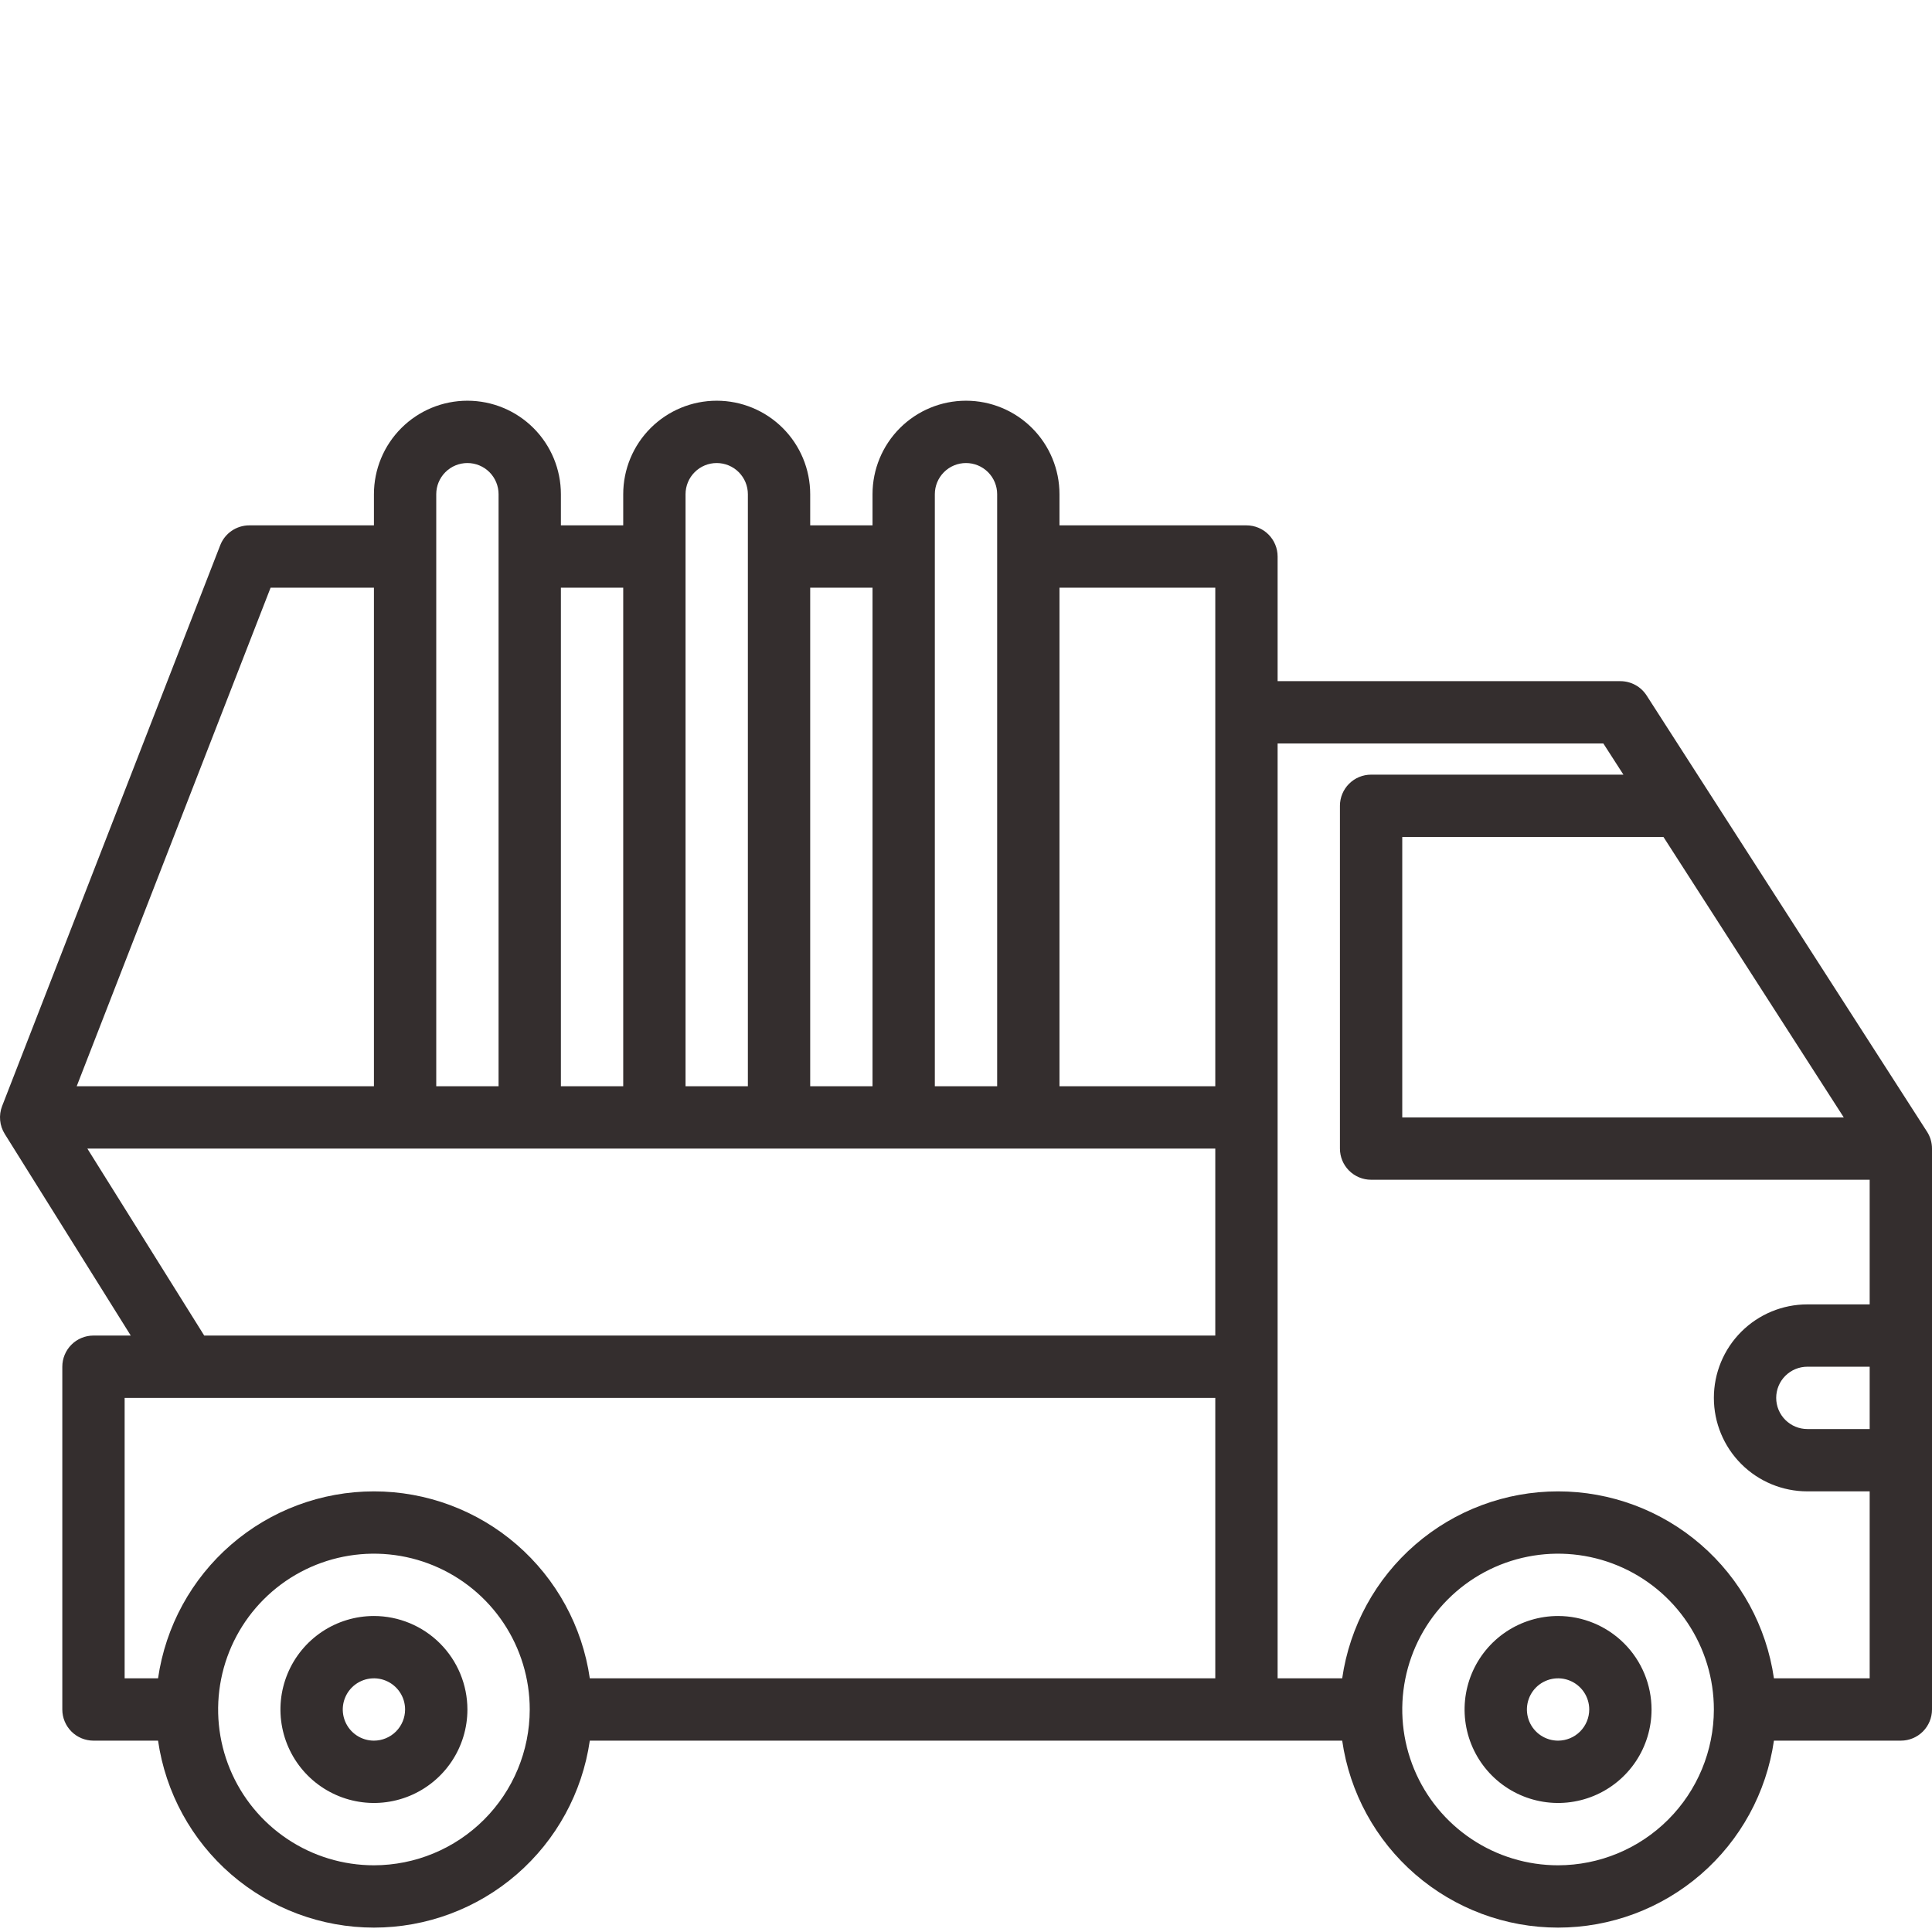 <?xml version="1.0" encoding="UTF-8"?> <svg xmlns="http://www.w3.org/2000/svg" width="135" height="135" viewBox="0 0 135 135" fill="none"> <path d="M26.129 112.919C24.837 112.919 23.574 113.303 22.5 114.02C21.426 114.738 20.588 115.758 20.094 116.952C19.599 118.146 19.47 119.459 19.722 120.726C19.974 121.993 20.596 123.157 21.51 124.071C22.424 124.984 23.587 125.606 24.855 125.858C26.122 126.111 27.435 125.981 28.629 125.487C29.822 124.992 30.843 124.155 31.56 123.081C32.278 122.007 32.661 120.744 32.661 119.452C32.659 117.72 31.97 116.06 30.746 114.835C29.521 113.61 27.861 112.921 26.129 112.919V112.919ZM26.129 121.629C25.698 121.629 25.277 121.501 24.919 121.262C24.561 121.023 24.282 120.683 24.117 120.285C23.953 119.887 23.909 119.449 23.993 119.027C24.077 118.605 24.285 118.217 24.589 117.912C24.894 117.608 25.282 117.4 25.704 117.316C26.127 117.232 26.564 117.275 26.962 117.44C27.36 117.605 27.7 117.884 27.939 118.242C28.179 118.6 28.306 119.021 28.306 119.452C28.306 120.029 28.076 120.582 27.668 120.991C27.26 121.399 26.706 121.628 26.129 121.629V121.629Z" fill="#342E2E"></path> <path d="M108.871 112.919C107.579 112.919 106.316 113.303 105.242 114.02C104.168 114.738 103.331 115.758 102.836 116.952C102.342 118.146 102.212 119.459 102.464 120.726C102.716 121.993 103.339 123.157 104.252 124.071C105.166 124.984 106.33 125.606 107.597 125.858C108.864 126.111 110.177 125.981 111.371 125.487C112.565 124.992 113.585 124.155 114.303 123.081C115.02 122.007 115.403 120.744 115.403 119.452C115.401 117.72 114.713 116.06 113.488 114.835C112.263 113.61 110.603 112.921 108.871 112.919V112.919ZM108.871 121.629C108.44 121.629 108.02 121.501 107.661 121.262C107.303 121.023 107.024 120.683 106.859 120.285C106.695 119.887 106.652 119.449 106.736 119.027C106.82 118.605 107.027 118.217 107.331 117.912C107.636 117.608 108.024 117.4 108.446 117.316C108.869 117.232 109.307 117.275 109.704 117.44C110.102 117.605 110.442 117.884 110.682 118.242C110.921 118.6 111.049 119.021 111.049 119.452C111.048 120.029 110.818 120.582 110.41 120.991C110.002 121.399 109.448 121.628 108.871 121.629V121.629Z" fill="#342E2E"></path> <path d="M134.654 79.08L115.058 48.596C114.86 48.289 114.589 48.037 114.269 47.863C113.949 47.688 113.59 47.597 113.226 47.597H89.274V38.887C89.274 38.31 89.045 37.756 88.636 37.347C88.228 36.939 87.674 36.71 87.097 36.71H74.032V34.532C74.032 32.8 73.344 31.138 72.119 29.913C70.894 28.688 69.232 28 67.5 28C65.767 28 64.106 28.688 62.881 29.913C61.656 31.138 60.968 32.8 60.968 34.532V36.71H56.613V34.532C56.613 32.8 55.924 31.138 54.699 29.913C53.474 28.688 51.813 28 50.08 28C48.348 28 46.686 28.688 45.461 29.913C44.236 31.138 43.548 32.8 43.548 34.532V36.71H39.193V34.532C39.193 32.8 38.505 31.138 37.28 29.913C36.055 28.688 34.393 28 32.661 28C30.928 28 29.267 28.688 28.042 29.913C26.817 31.138 26.129 32.8 26.129 34.532V36.71H17.419C16.98 36.71 16.552 36.843 16.189 37.09C15.827 37.338 15.548 37.689 15.389 38.098L0.147 77.291C0.025 77.608 -0.022 77.948 0.01 78.285C0.042 78.622 0.152 78.948 0.332 79.235L9.137 93.323H6.532C5.954 93.323 5.4 93.552 4.992 93.96C4.584 94.369 4.354 94.923 4.354 95.5V119.452C4.354 120.029 4.584 120.583 4.992 120.992C5.4 121.4 5.954 121.629 6.532 121.629H11.044C11.568 125.257 13.381 128.574 16.151 130.973C18.922 133.372 22.464 134.693 26.129 134.693C29.794 134.693 33.336 133.372 36.106 130.973C38.876 128.574 40.689 125.257 41.213 121.629H93.787C94.31 125.257 96.123 128.574 98.894 130.973C101.664 133.372 105.206 134.693 108.871 134.693C112.536 134.693 116.078 133.372 118.848 130.973C121.619 128.574 123.432 125.257 123.955 121.629H132.823C133.4 121.629 133.954 121.4 134.362 120.992C134.771 120.583 135 120.029 135 119.452V80.258C135 79.84 134.88 79.431 134.654 79.08V79.08ZM65.322 34.532C65.322 33.955 65.552 33.401 65.96 32.993C66.368 32.584 66.922 32.355 67.5 32.355C68.077 32.355 68.631 32.584 69.039 32.993C69.448 33.401 69.677 33.955 69.677 34.532V75.903H65.322V34.532ZM56.613 41.065H60.968V75.903H56.613V41.065ZM47.903 34.532C47.903 33.955 48.132 33.401 48.541 32.993C48.949 32.584 49.503 32.355 50.08 32.355C50.658 32.355 51.212 32.584 51.62 32.993C52.028 33.401 52.258 33.955 52.258 34.532V75.903H47.903V34.532ZM39.193 41.065H43.548V75.903H39.193V41.065ZM30.483 34.532C30.483 33.955 30.713 33.401 31.121 32.993C31.53 32.584 32.084 32.355 32.661 32.355C33.238 32.355 33.792 32.584 34.201 32.993C34.609 33.401 34.838 33.955 34.838 34.532V75.903H30.483V34.532ZM18.908 41.065H26.129V75.903H5.359L18.908 41.065ZM26.129 130.339C23.975 130.339 21.87 129.701 20.08 128.504C18.29 127.308 16.894 125.608 16.07 123.618C15.246 121.629 15.031 119.44 15.451 117.328C15.871 115.216 16.908 113.276 18.43 111.754C19.953 110.231 21.893 109.194 24.005 108.774C26.117 108.354 28.306 108.569 30.295 109.394C32.284 110.218 33.985 111.613 35.181 113.403C36.377 115.194 37.016 117.299 37.016 119.452C37.013 122.338 35.865 125.106 33.824 127.147C31.783 129.188 29.015 130.336 26.129 130.339V130.339ZM84.919 117.274H41.213C40.689 113.647 38.876 110.33 36.106 107.931C33.336 105.531 29.794 104.211 26.129 104.211C22.464 104.211 18.922 105.531 16.151 107.931C13.381 110.33 11.568 113.647 11.044 117.274H8.709V97.678H84.919V117.274ZM84.919 93.323H14.27L6.104 80.258H84.919V93.323ZM84.919 75.903H74.032V41.065H84.919V75.903ZM116.236 58.484L128.835 78.081H97.984V58.484H116.236ZM108.871 130.339C106.718 130.339 104.613 129.701 102.822 128.504C101.032 127.308 99.636 125.608 98.812 123.618C97.989 121.629 97.773 119.44 98.193 117.328C98.613 115.216 99.65 113.276 101.173 111.754C102.695 110.231 104.635 109.194 106.747 108.774C108.859 108.354 111.048 108.569 113.037 109.394C115.027 110.218 116.727 111.613 117.923 113.403C119.119 115.194 119.758 117.299 119.758 119.452C119.755 122.338 118.607 125.106 116.566 127.147C114.525 129.188 111.757 130.336 108.871 130.339V130.339ZM130.645 99.855H126.29C125.713 99.855 125.159 99.626 124.751 99.217C124.342 98.809 124.113 98.255 124.113 97.678C124.113 97.1 124.342 96.546 124.751 96.138C125.159 95.73 125.713 95.5 126.29 95.5H130.645V99.855ZM130.645 91.145H126.29C124.558 91.145 122.896 91.834 121.671 93.059C120.446 94.284 119.758 95.945 119.758 97.678C119.758 99.41 120.446 101.072 121.671 102.297C122.896 103.522 124.558 104.21 126.29 104.21H130.645V117.274H123.955C123.432 113.647 121.619 110.33 118.848 107.931C116.078 105.531 112.536 104.211 108.871 104.211C105.206 104.211 101.664 105.531 98.894 107.931C96.123 110.33 94.31 113.647 93.787 117.274H89.274V51.952H112.036L113.438 54.129H95.806C95.229 54.129 94.675 54.358 94.267 54.767C93.858 55.175 93.629 55.729 93.629 56.306V80.258C93.629 80.836 93.858 81.39 94.267 81.798C94.675 82.206 95.229 82.436 95.806 82.436H130.645V91.145Z" fill="#342E2E"></path> </svg> 